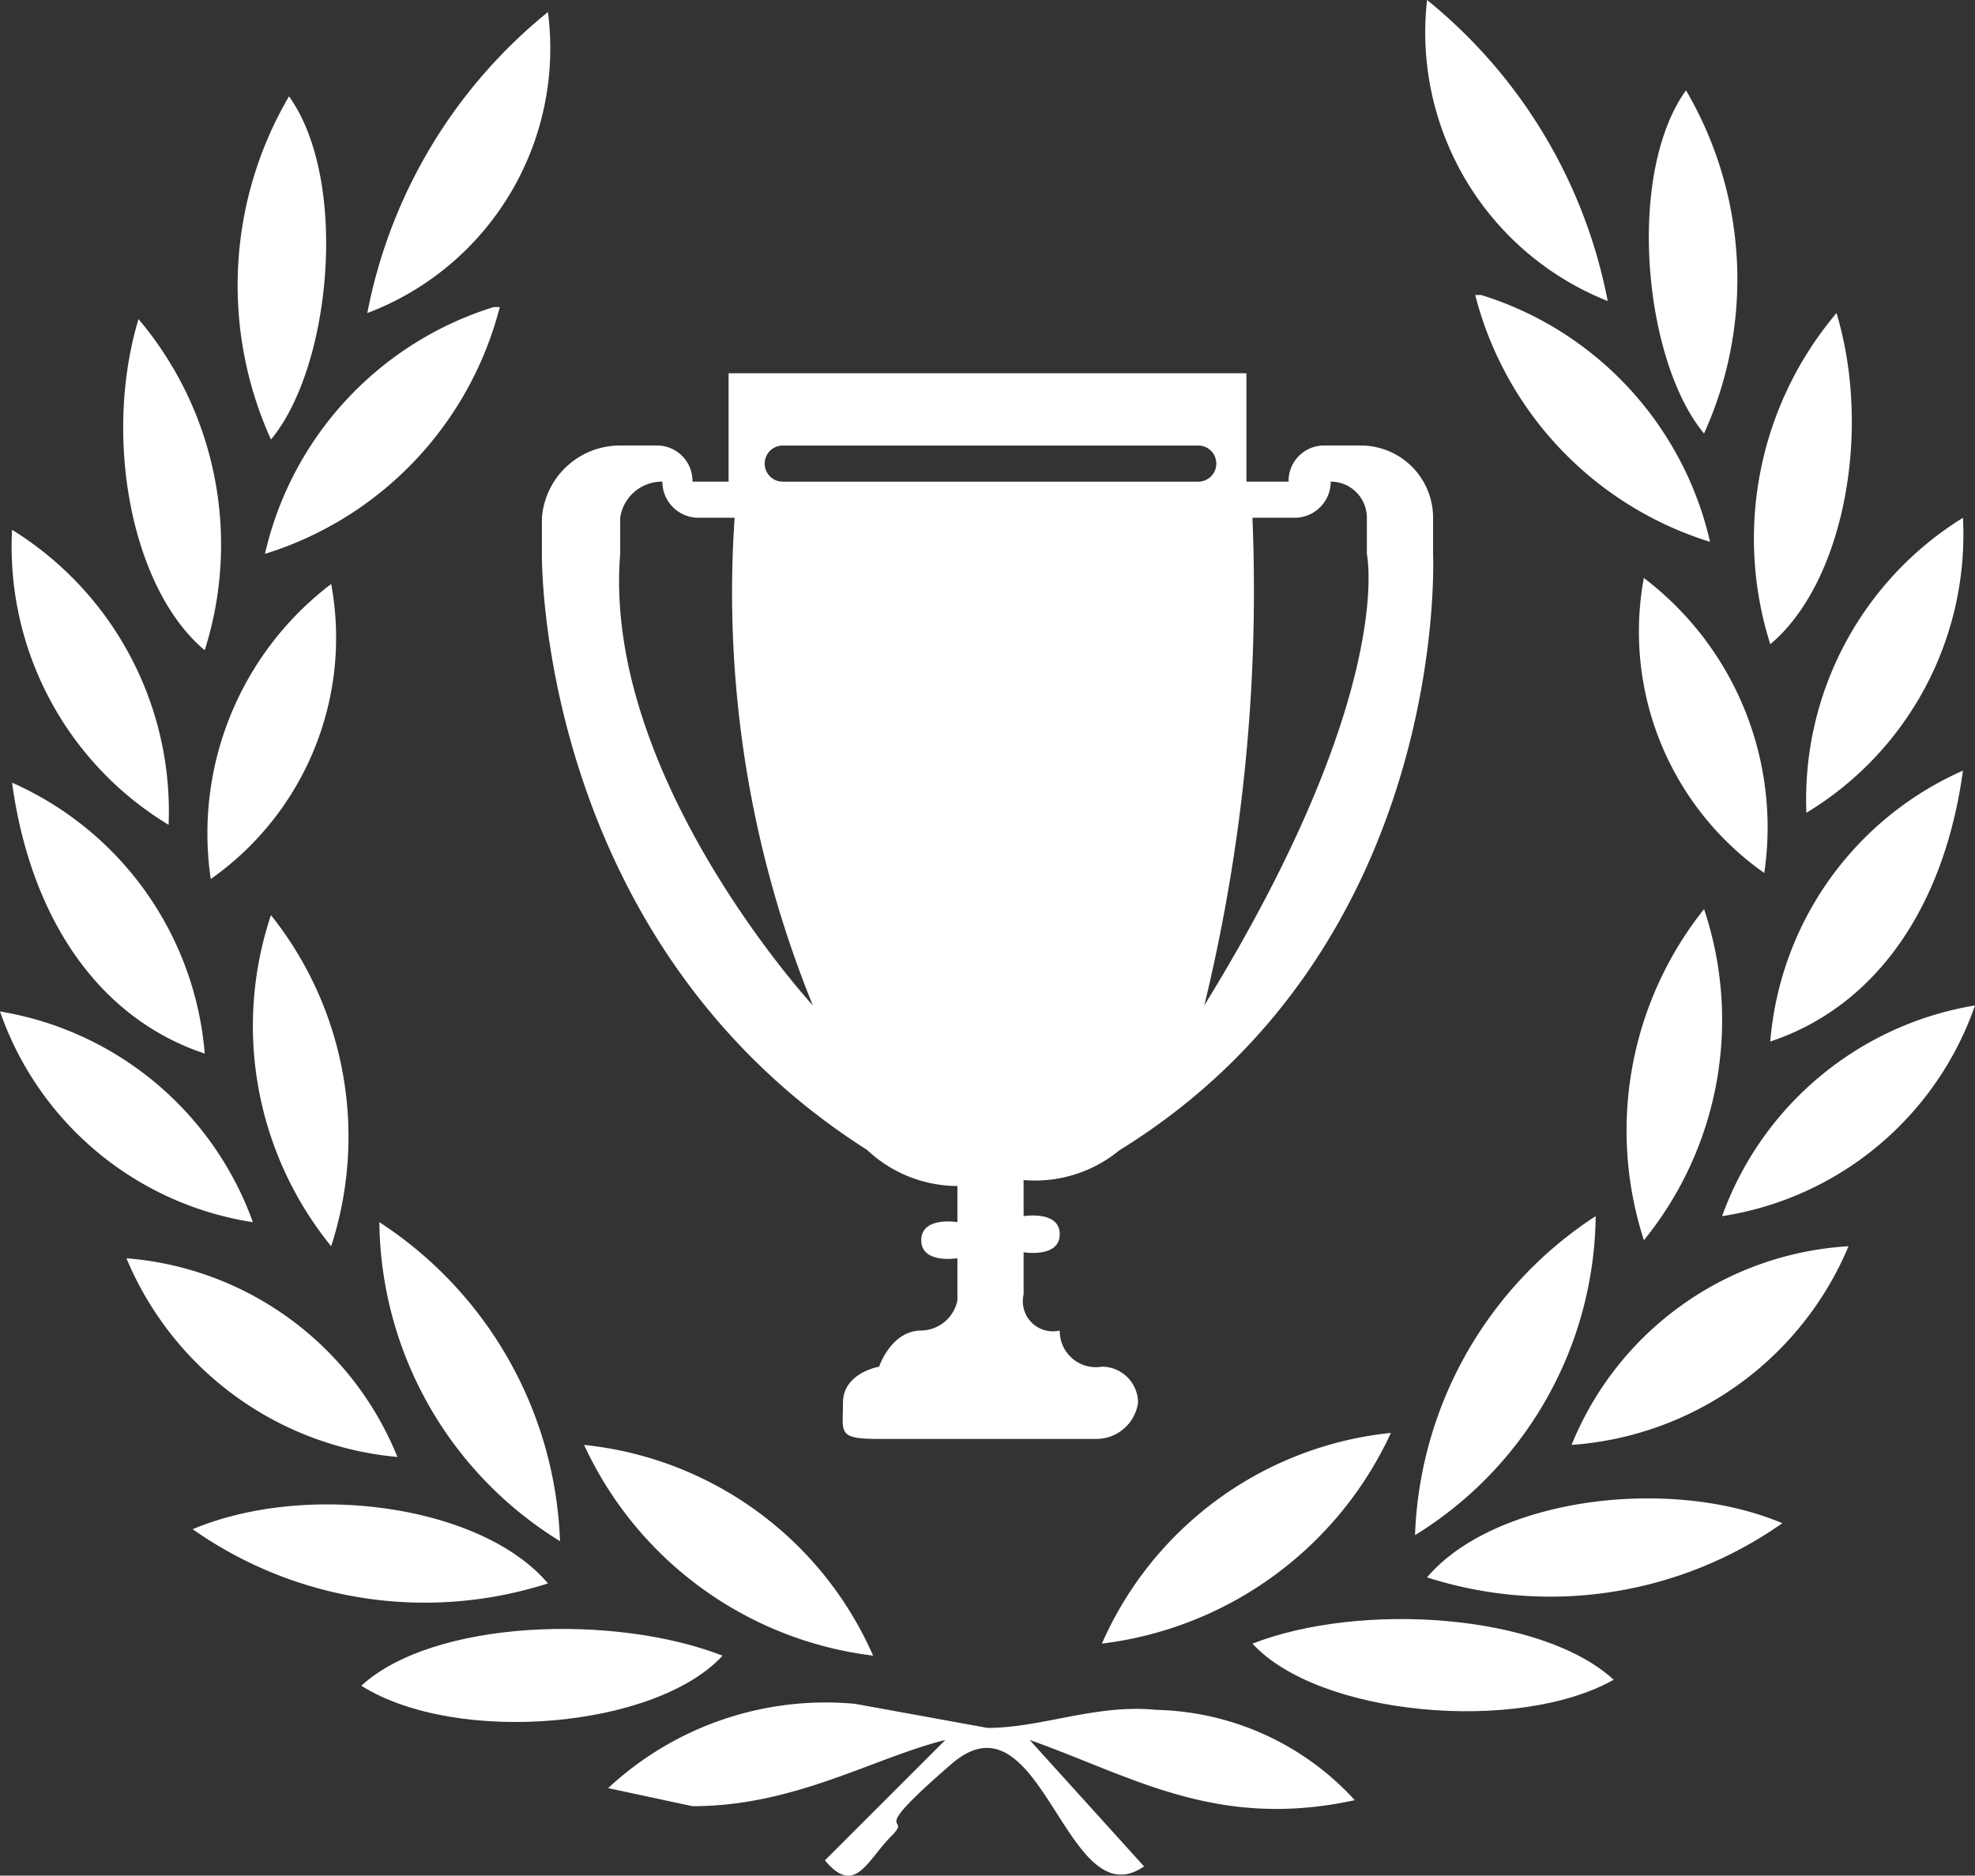 <svg xmlns="http://www.w3.org/2000/svg" width="77.995" height="74.081" viewBox="0 0 77.995 74.081"><rect x="0" y="0" width="77.995" height="74.081" fill="#333333" stroke="none"/><defs><style>.a{fill:#fff;fill-rule:evenodd;}</style></defs><g transform="translate(38.997 37.04)"><g transform="translate(-38.997 -37.04)"><path class="a" d="M13.234.2A11.176,11.176,0,0,1,6.1,12.089,20.212,20.212,0,0,1,13.234.2Z" transform="translate(8.405 0.276)"/><path class="a" d="M5.976,1.6c2.378,3.329,1.665,10.7-.713,13.554A14.743,14.743,0,0,1,5.976,1.6Z" transform="translate(5.438 2.205)"/><path class="a" d="M2.65,5.3A13.792,13.792,0,0,1,5.266,18.378C2.413,16,1.224,10.056,2.65,5.3Z" transform="translate(2.819 7.303)"/><path class="a" d="M4.4,14.849A13.316,13.316,0,0,1,13.436,5.1h.238A13.792,13.792,0,0,1,4.4,14.849Z" transform="translate(6.063 7.027)"/><path class="a" d="M.21,8.8A13.078,13.078,0,0,1,6.392,20.452,12.841,12.841,0,0,1,.21,8.8Z" transform="translate(0.266 12.125)"/><path class="a" d="M8.333,9.7A11.652,11.652,0,0,1,3.577,21.352,12.365,12.365,0,0,1,8.333,9.7Z" transform="translate(4.746 13.366)"/><path class="a" d="M.2,13A12.841,12.841,0,0,1,7.809,23.7C3.529,22.274.913,18.231.2,13Z" transform="translate(0.276 17.913)"/><path class="a" d="M4.913,15.2A14.03,14.03,0,0,1,7.291,28.278,13.792,13.792,0,0,1,4.913,15.2Z" transform="translate(5.787 20.944)"/><path class="a" d="M0,16.8a12.841,12.841,0,0,1,9.987,8.323A12.6,12.6,0,0,1,0,16.8Z" transform="translate(0 23.149)"/><path class="a" d="M6.3,20.3a15.694,15.694,0,0,1,7.134,12.6A14.981,14.981,0,0,1,6.3,20.3Z" transform="translate(8.681 27.971)"/><path class="a" d="M2.1,20.9a12.6,12.6,0,0,1,10.7,7.847A12.841,12.841,0,0,1,2.1,20.9Z" transform="translate(2.894 28.798)"/><path class="a" d="M9.7,24a14.03,14.03,0,0,1,11.414,8.323A14.505,14.505,0,0,1,9.7,24Z" transform="translate(13.366 33.069)"/><path class="a" d="M17.23,28.108A15.932,15.932,0,0,1,3.2,25.968C7.718,24.065,14.614,25.016,17.23,28.108Z" transform="translate(4.409 34.431)"/><path class="a" d="M20.267,28.112C17.652,30.965,9.8,31.678,6,29.3,8.853,26.685,15.987,26.447,20.267,28.112Z" transform="translate(8.267 37.281)"/><path class="a" d="M39.586,32.136c-5.469,1.189-8.8-.951-12.841-2.378l4.518,4.994c-3.091,2.14-4.042-7.134-7.609-4.042s-1.427,1.9-2.378,2.853-1.427,2.378-2.616.951l4.756-4.756c-2.853.713-5.945,2.616-9.987,2.616L10.1,31.66a12.6,12.6,0,0,1,9.749-3.329l5.231.951c2.14,0,4.28-.951,6.658-.713a10.938,10.938,0,0,1,7.847,3.567Z" transform="translate(13.917 38.964)"/><path class="a" d="M23.742,0a11.414,11.414,0,0,0,7.134,11.889A20.212,20.212,0,0,0,23.742,0Z" transform="translate(32.614)"/><path class="a" d="M28.85,1.5c-2.378,3.329-1.665,10.7.713,13.554A14.743,14.743,0,0,0,28.85,1.5Z" transform="translate(37.731 2.067)"/><path class="a" d="M32.39,5.2a13.792,13.792,0,0,0-2.616,13.078C32.628,15.9,33.817,9.956,32.39,5.2Z" transform="translate(40.136 7.165)"/><path class="a" d="M33.774,14.649A13.316,13.316,0,0,0,24.738,4.9H24.5a13.792,13.792,0,0,0,9.274,9.749Z" transform="translate(33.758 6.752)"/><path class="a" d="M36.189,8.6a13.078,13.078,0,0,0-6.183,11.652A12.841,12.841,0,0,0,36.189,8.6Z" transform="translate(41.331 11.85)"/><path class="a" d="M27.413,9.6a11.652,11.652,0,0,0,4.756,11.652A12.365,12.365,0,0,0,27.413,9.6Z" transform="translate(37.504 13.228)"/><path class="a" d="M37.009,12.8A12.841,12.841,0,0,0,29.4,23.5C33.68,22.074,36.3,18.031,37.009,12.8Z" transform="translate(40.51 17.637)"/><path class="a" d="M30.075,15.1A14.03,14.03,0,0,0,27.7,28.178,13.792,13.792,0,0,0,30.075,15.1Z" transform="translate(37.22 20.806)"/><path class="a" d="M38.587,16.7A12.841,12.841,0,0,0,28.6,25.023,12.6,12.6,0,0,0,38.587,16.7Z" transform="translate(39.408 23.011)"/><path class="a" d="M30.634,20.2A15.694,15.694,0,0,0,23.5,32.8a14.981,14.981,0,0,0,7.134-12.6Z" transform="translate(32.381 27.833)"/><path class="a" d="M37.038,20.7A12.6,12.6,0,0,0,26.1,28.547,12.841,12.841,0,0,0,37.038,20.7Z" transform="translate(35.963 28.522)"/><path class="a" d="M29.714,23.8A14.03,14.03,0,0,0,18.3,32.123,14.505,14.505,0,0,0,29.714,23.8Z" transform="translate(25.215 32.794)"/><path class="a" d="M23.7,28.008a15.932,15.932,0,0,0,14.03-2.14C33.212,23.965,26.316,24.916,23.7,28.008Z" transform="translate(32.656 34.293)"/><path class="a" d="M20.8,27.863c2.616,2.853,10.463,3.567,14.267,1.427C32.214,26.674,25.08,26.2,20.8,27.863Z" transform="translate(28.66 37.054)"/><path class="a" d="M31.828,36.875C44.906,28.79,44.193,13.334,44.193,13.334V11.907A2.853,2.853,0,0,0,41.34,9.053H39.913a1.4,1.4,0,0,0-1.427,1.427H36.822V6.2H16.372v4.28H14.945a1.4,1.4,0,0,0-1.427-1.427H12.091A3.091,3.091,0,0,0,9,11.907v1.427S8.762,28.552,21.841,36.875A5.231,5.231,0,0,0,25.408,38.3v1.427s-1.427-.238-1.427.713,1.427.713,1.427.713V42.82a1.488,1.488,0,0,1-1.427,1.189c-1.189,0-1.665,1.427-1.665,1.427s-1.427.238-1.427,1.427-.238,1.427,1.427,1.427h8.56a1.665,1.665,0,0,0,1.665-1.427,1.427,1.427,0,0,0-1.427-1.427,1.427,1.427,0,0,1-1.665-1.427,1.189,1.189,0,0,1-1.427-1.427V40.917s1.427.238,1.427-.713-1.427-.713-1.427-.713V38.064a5.231,5.231,0,0,0,3.8-1.189Zm5.231-24.968h1.665a1.427,1.427,0,0,0,1.427-1.427,1.427,1.427,0,0,1,1.427,1.427v1.427s1.189,5.469-6.42,17.834A69.434,69.434,0,0,0,37.059,11.907ZM12.091,13.334V11.907a1.665,1.665,0,0,1,1.665-1.427,1.427,1.427,0,0,0,1.427,1.427h1.427A43.278,43.278,0,0,0,19.7,31.168s-8.323-9.036-7.609-17.834Zm6.42-2.853a.713.713,0,1,1,0-1.427H34.919a.713.713,0,0,1,0,1.427Z" transform="translate(12.401 8.543)"/></g></g></svg>
